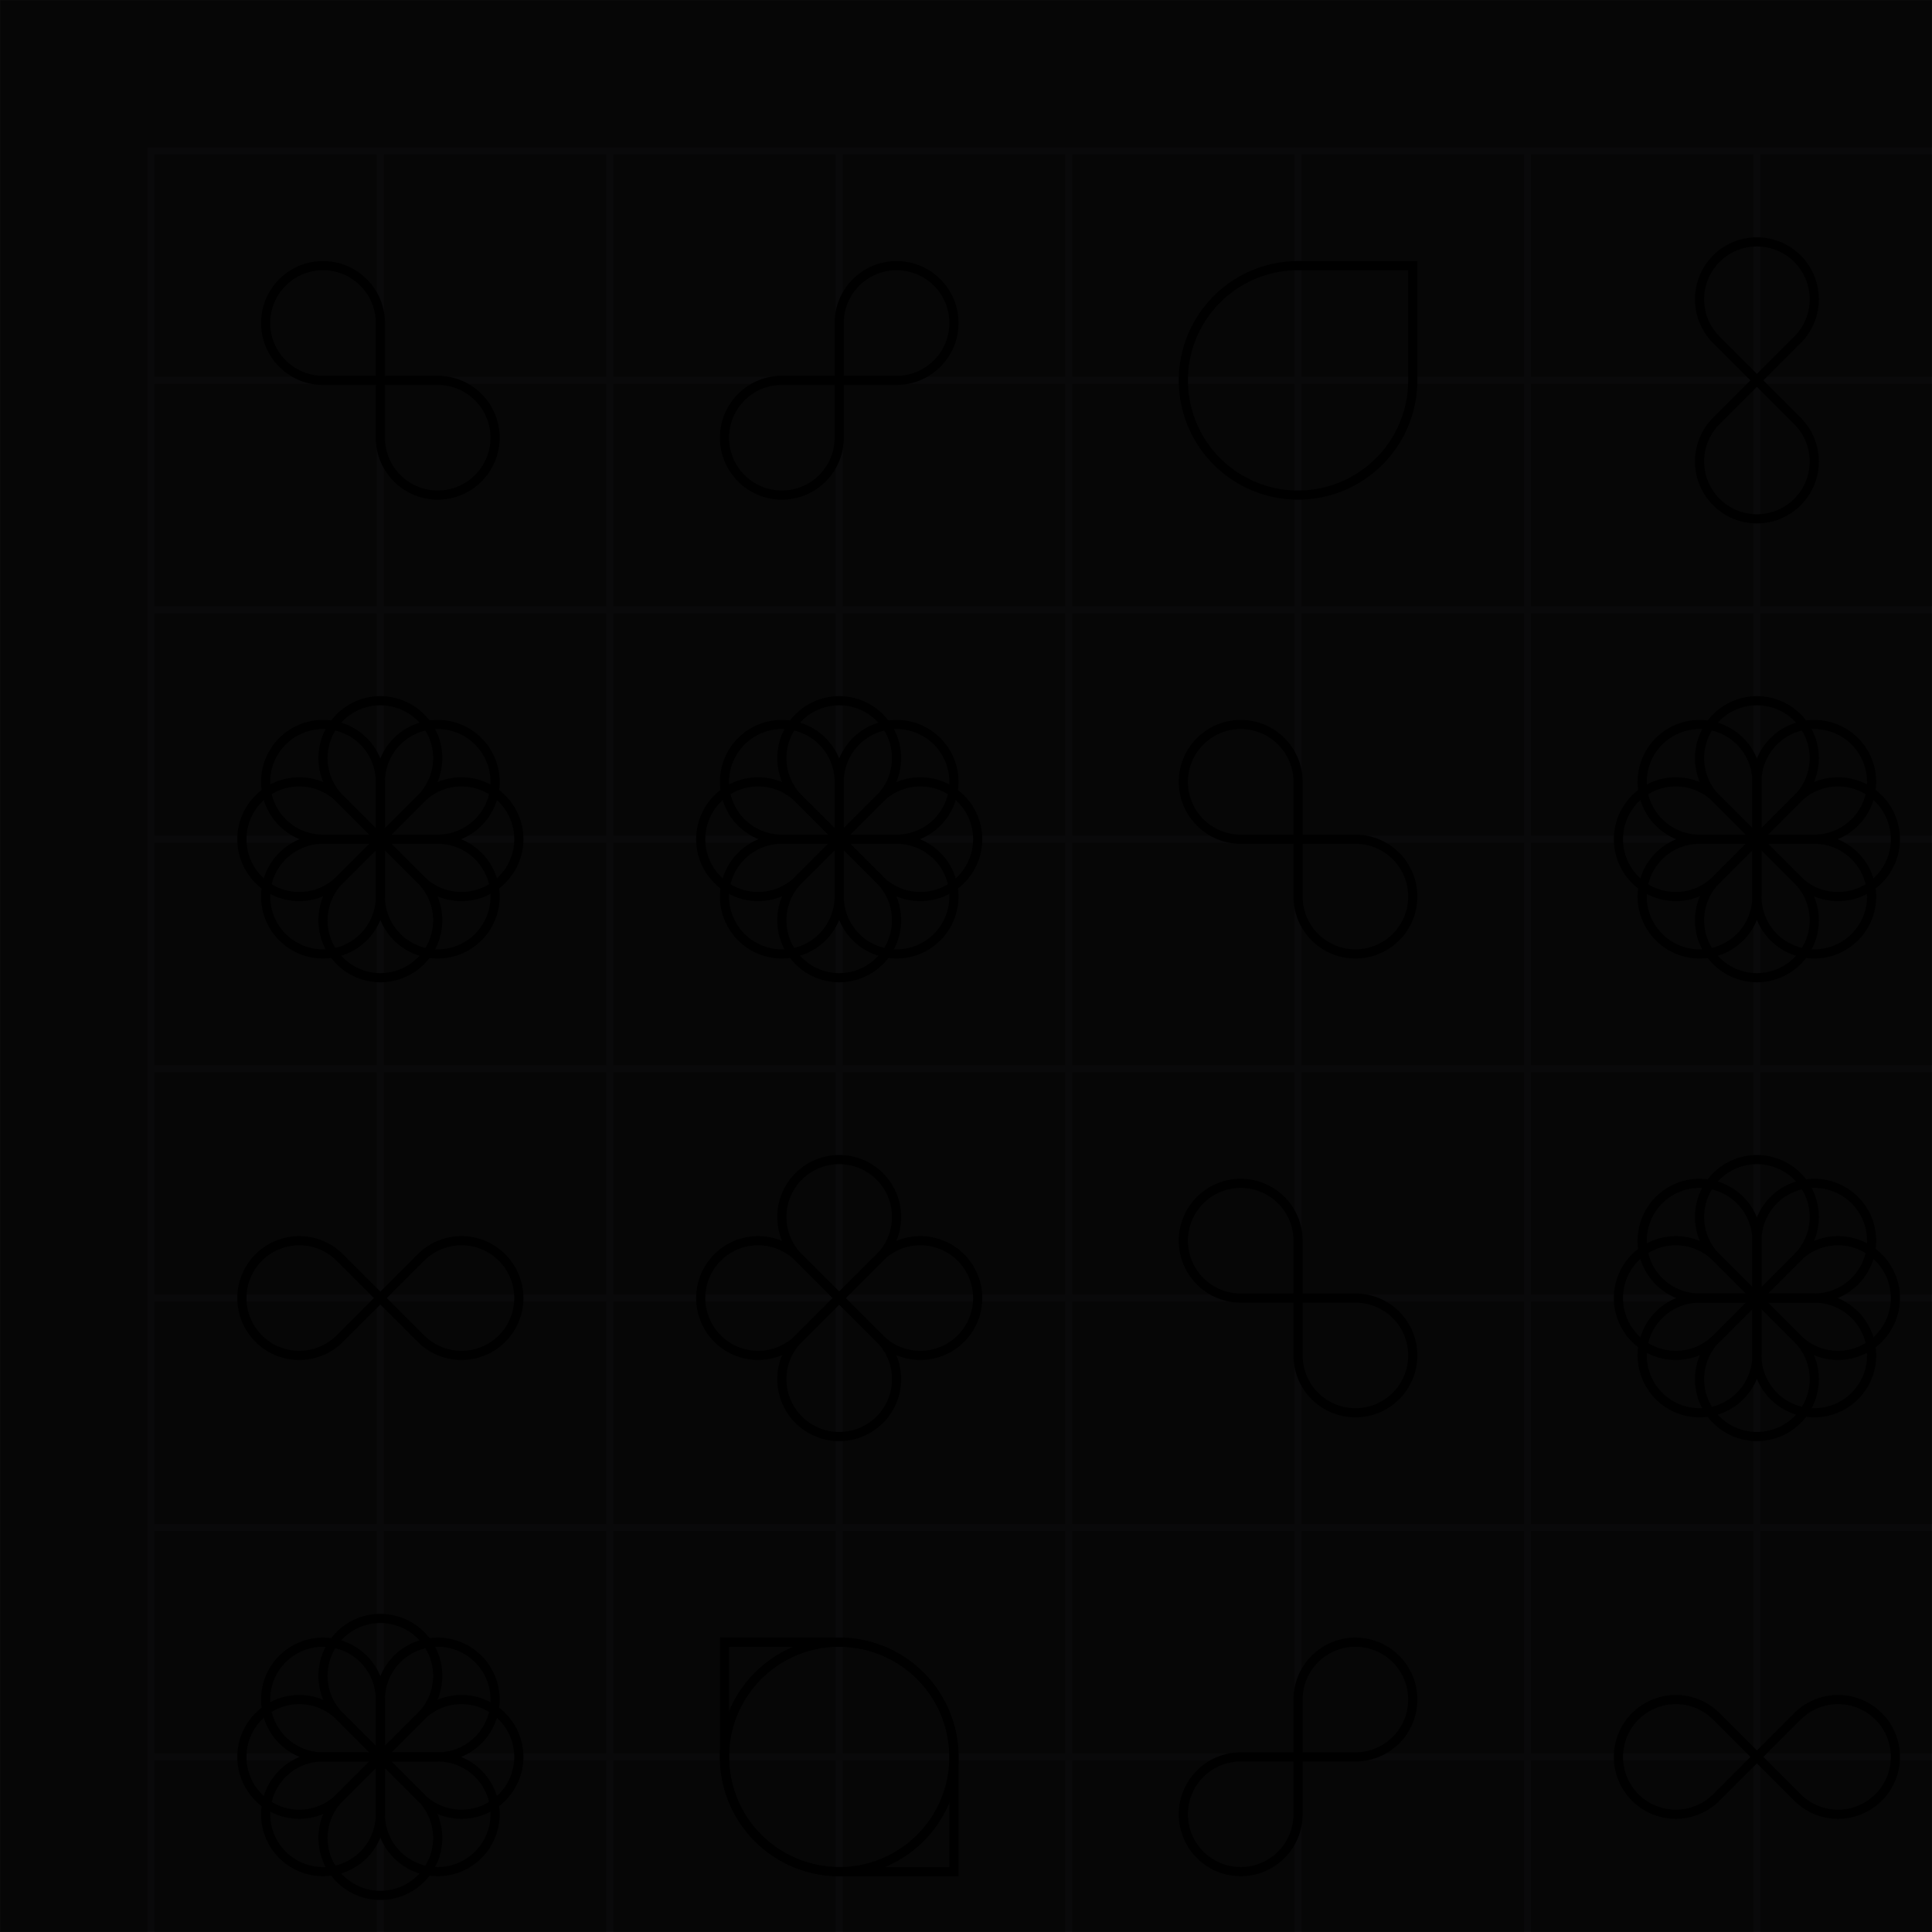 <svg viewBox="0 0 800 800" fill="none" xmlns="http://www.w3.org/2000/svg"><style>:root {--bg: #111111;--gr: #19181B;}</style><defs><rect id="box" width="100" height="100" stroke="#19181B" stroke-width="3" style="paint-order: stroke;" /><g id="row"><use transform="translate(0)" href="#box" /><use transform="translate(100)" href="#box" /><use transform="translate(200)" href="#box" /><use transform="translate(300)" href="#box" /><use transform="translate(400)" href="#box" /><use transform="translate(500)" href="#box" /><use transform="translate(600)" href="#box" /><use transform="translate(700)" href="#box" /></g><mask id="mask"><rect width="800" height="800" fill="white"/></mask><path id="loop" d="M 100 0 A 100 100, 0, 1, 1, 0 100 L 0 0 Z"/><g id="infinity"><use href="#loop" /><use href="#loop" transform="scale(-1,-1)" /></g><filter id="noise"><feTurbulence type="fractalNoise" baseFrequency="0.8" stitchTiles="stitch" numOctaves="1" seed="8"/><feColorMatrix type="saturate" values="0"/></filter></defs><rect width="800" height="800" fill="#111111" /><g transform="scale(0.95)" transform-origin="center"><use href="#row" transform="translate(0,0)" /><use href="#row" transform="translate(0,100)" /><use href="#row" transform="translate(0,200)" /><use href="#row" transform="translate(0,300)" /><use href="#row" transform="translate(0,400)" /><use href="#row" transform="translate(0,500)" /><use href="#row" transform="translate(0,600)" /><use href="#row" transform="translate(0,700)" /></g><rect mask="url(#mask)" width="800" height="800" fill="black" filter="url(#noise)" style="mix-blend-mode: multiply;" opacity="0.8"/><g transform="scale(0.95)" transform-origin="center"><g transform="translate(50,50) rotate(0)" transform-origin="50 50" stroke-width="16"><g transform="scale(0.250)" stroke="hsl(256 88% 72%)"><g transform="translate(200,200)"><use href="#infinity" /></g></g></g><g transform="translate(250,50) rotate(90)" transform-origin="50 50" stroke-width="16"><g transform="scale(0.250)" stroke="hsl(278 88% 56%)"><g transform="translate(200,200)"><use href="#infinity" /></g></g></g><g transform="translate(450,50) rotate(90)" transform-origin="50 50" stroke-width="8"><use href="#loop" transform="scale(0.500)" stroke="hsl(323 88% 64%)" /></g><g transform="translate(650,50) rotate(45)" transform-origin="50 50" stroke-width="16"><g transform="scale(0.250)" stroke="hsl(53 88% 72%)"><g transform="translate(200,200)"><use href="#infinity" /></g></g></g><g transform="translate(50,250) rotate(0)" transform-origin="50 50" stroke-width="16"><g transform="scale(0.250)" stroke="hsl(270 8% 16%)"><g transform="translate(200,200)"><use href="#infinity" /><use href="#infinity" transform="rotate(45)" /><use href="#infinity" transform="rotate(90)" /><use href="#infinity" transform="rotate(135)" /></g></g></g><g transform="translate(250,250) rotate(0)" transform-origin="50 50" stroke-width="16"><g transform="scale(0.250)" stroke="hsl(270 8% 96%)"><g transform="translate(200,200)"><use href="#infinity" /><use href="#infinity" transform="rotate(45)" /><use href="#infinity" transform="rotate(90)" /><use href="#infinity" transform="rotate(135)" /></g></g></g><g transform="translate(450,250) rotate(0)" transform-origin="50 50" stroke-width="16"><g transform="scale(0.250)" stroke="hsl(256 88% 64%)"><g transform="translate(200,200)"><use href="#infinity" /></g></g></g><g transform="translate(650,250) rotate(0)" transform-origin="50 50" stroke-width="16"><g transform="scale(0.250)" stroke="hsl(211 88% 72%)"><g transform="translate(200,200)"><use href="#infinity" /><use href="#infinity" transform="rotate(45)" /><use href="#infinity" transform="rotate(90)" /><use href="#infinity" transform="rotate(135)" /></g></g></g><g transform="translate(50,450) rotate(135)" transform-origin="50 50" stroke-width="16"><g transform="scale(0.250)" stroke="hsl(301 88% 72%)"><g transform="translate(200,200)"><use href="#infinity" /></g></g></g><g transform="translate(250,450) rotate(45)" transform-origin="50 50" stroke-width="16"><g transform="scale(0.250)" stroke="hsl(301 88% 64%)"><g transform="translate(200,200)"><use href="#infinity" /><use href="#infinity" transform="rotate(90)" /></g></g></g><g transform="translate(450,450) rotate(0)" transform-origin="50 50" stroke-width="16"><g transform="scale(0.250)" stroke="hsl(143 88% 60%)"><g transform="translate(200,200)"><use href="#infinity" /></g></g></g><g transform="translate(650,450) rotate(0)" transform-origin="50 50" stroke-width="16"><g transform="scale(0.250)" stroke="hsl(301 88% 60%)"><g transform="translate(200,200)"><use href="#infinity" /><use href="#infinity" transform="rotate(45)" /><use href="#infinity" transform="rotate(90)" /><use href="#infinity" transform="rotate(135)" /></g></g></g><g transform="translate(50,650) rotate(0)" transform-origin="50 50" stroke-width="16"><g transform="scale(0.250)" stroke="hsl(346 88% 64%)"><g transform="translate(200,200)"><use href="#infinity" /><use href="#infinity" transform="rotate(45)" /><use href="#infinity" transform="rotate(90)" /><use href="#infinity" transform="rotate(135)" /></g></g></g><g transform="translate(250,650) rotate(0)" transform-origin="50 50" stroke-width="8"><g transform="scale(0.500)" stroke="hsl(76 88% 72%)"><use href="#loop" /><use href="#loop" transform="translate(200,200) scale(-1,-1)" /></g></g><g transform="translate(450,650) rotate(90)" transform-origin="50 50" stroke-width="16"><g transform="scale(0.250)" stroke="hsl(323 88% 56%)"><g transform="translate(200,200)"><use href="#infinity" /></g></g></g><g transform="translate(650,650) rotate(135)" transform-origin="50 50" stroke-width="16"><g transform="scale(0.250)" stroke="hsl(121 88% 72%)"><g transform="translate(200,200)"><use href="#infinity" /></g></g></g></g></svg>